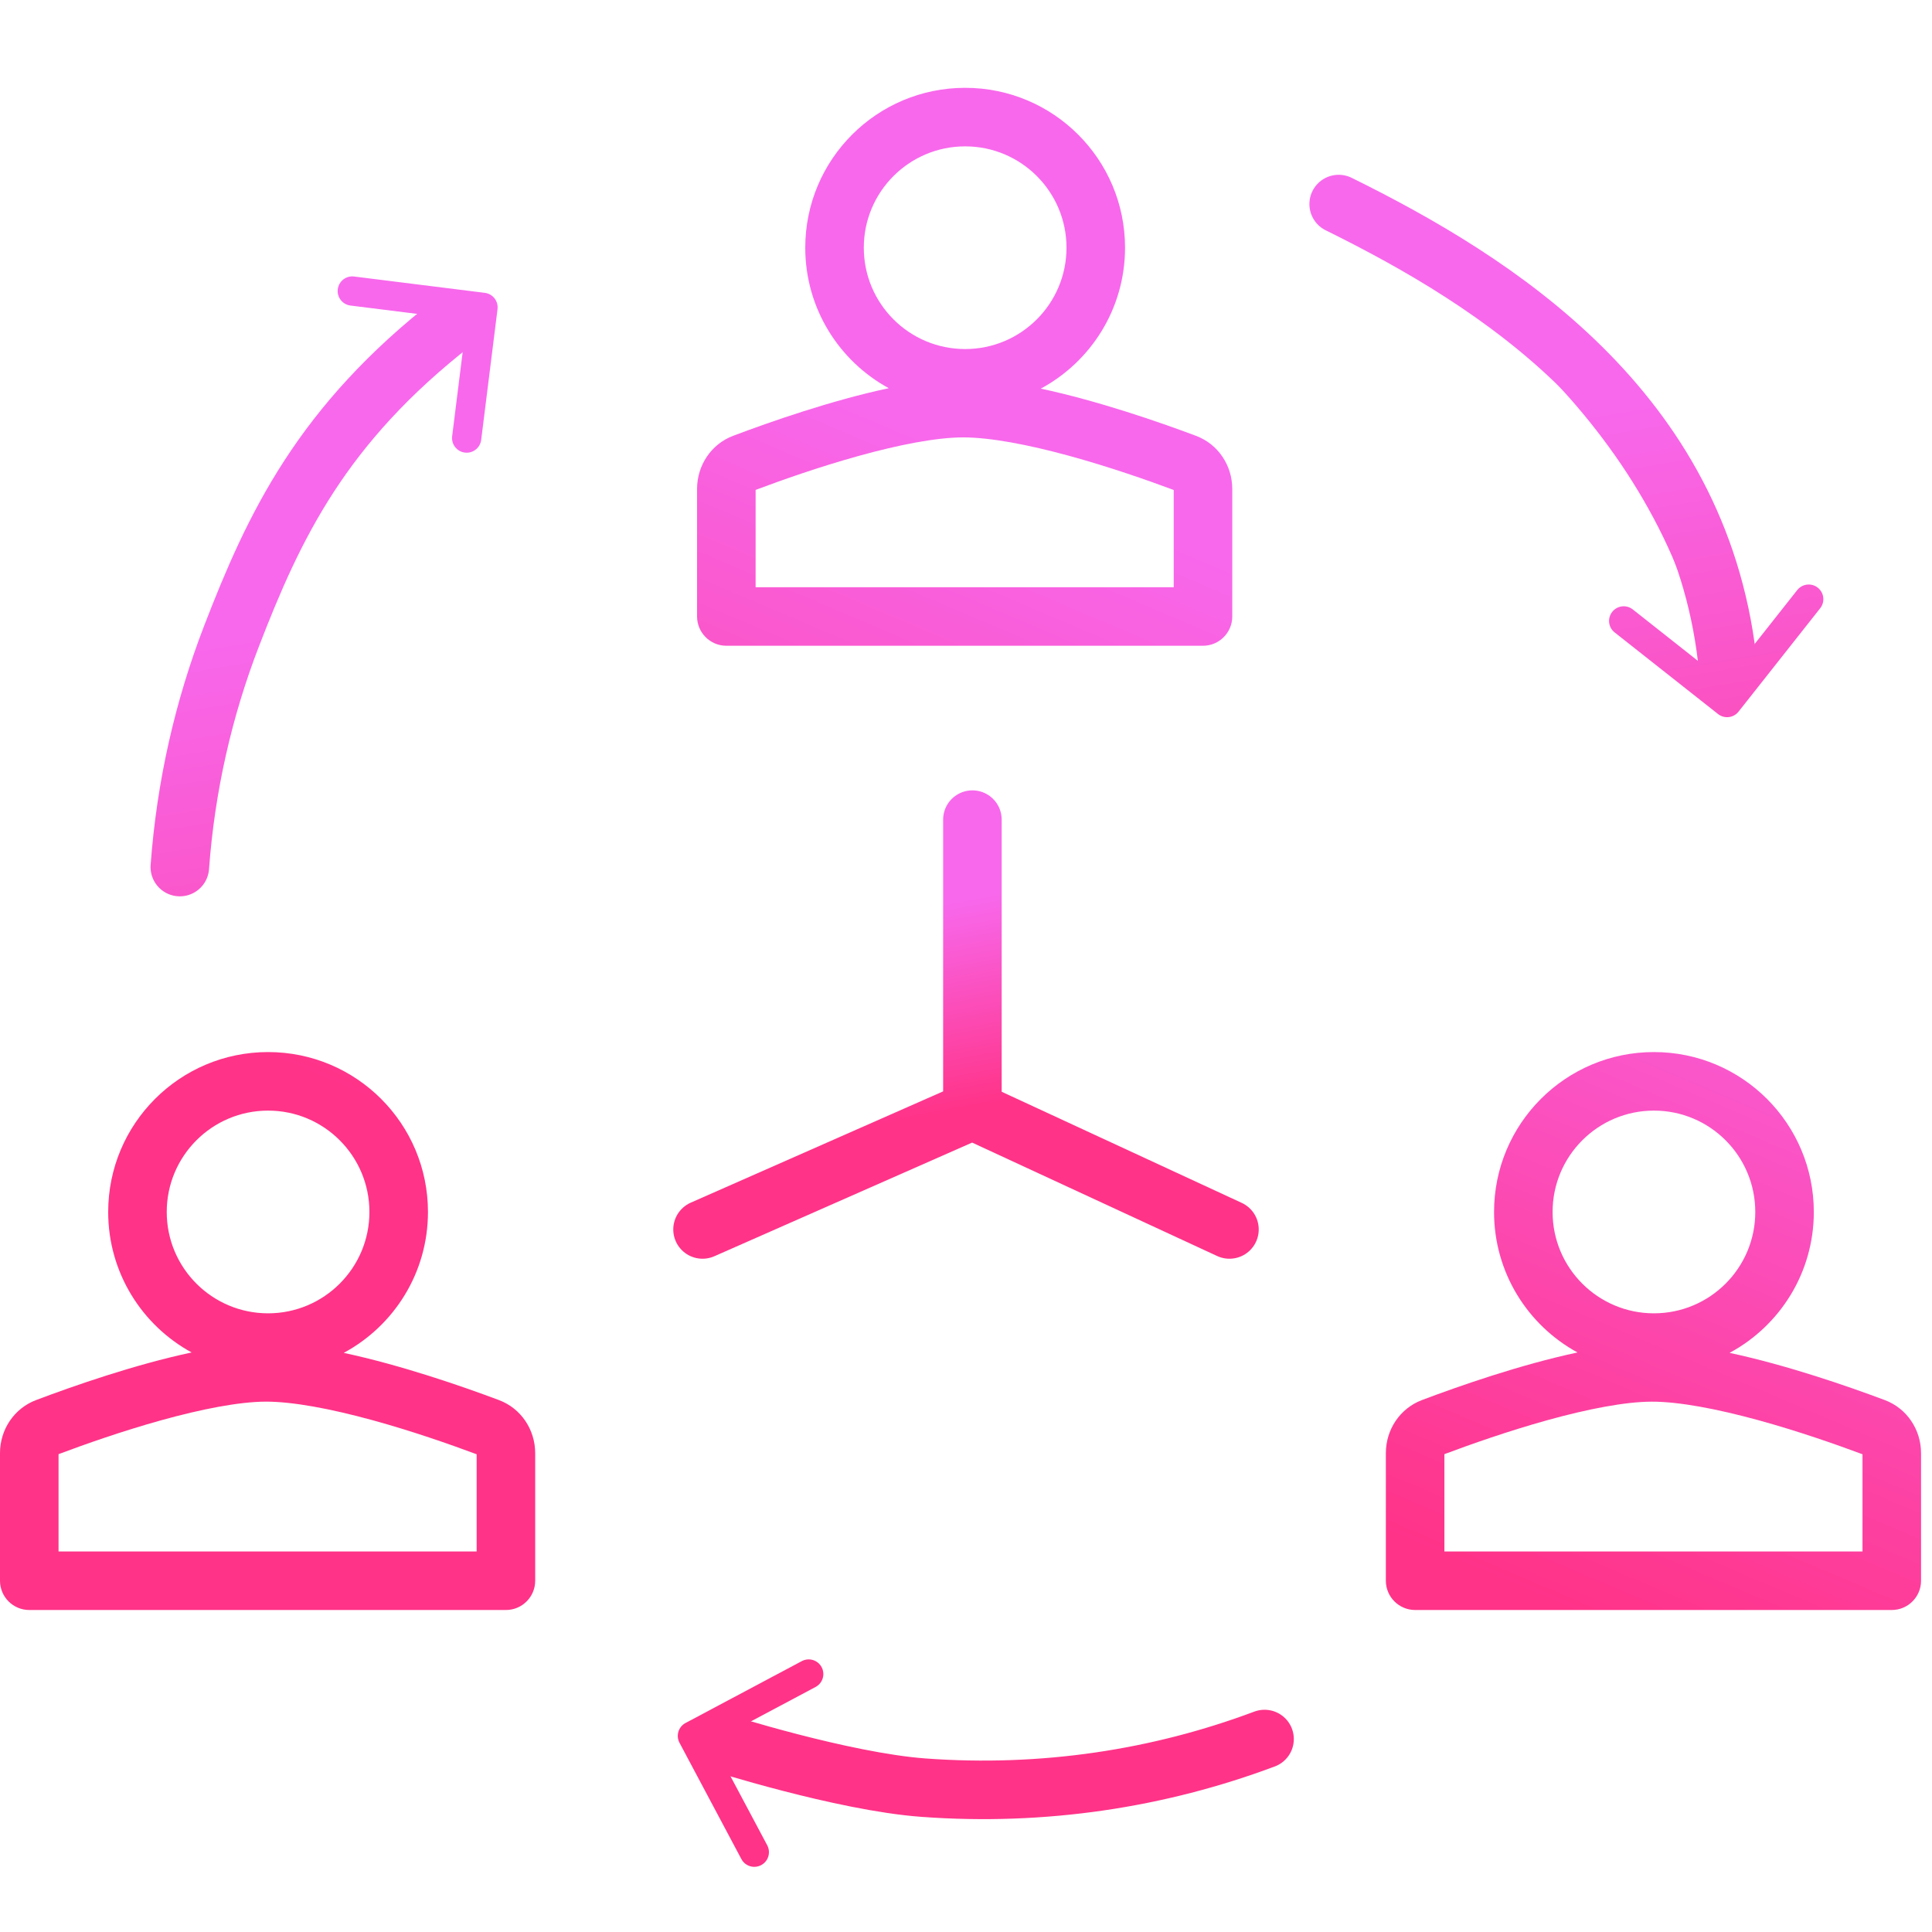 <?xml version="1.0" encoding="UTF-8"?> <svg xmlns="http://www.w3.org/2000/svg" width="66" height="66" viewBox="0 0 66 66" fill="none"> <path fill-rule="evenodd" clip-rule="evenodd" d="M32.971 11.924C34.883 11.924 36.433 10.374 36.433 8.462C36.433 6.55 34.883 5 32.971 5C31.059 5 29.509 6.55 29.509 8.462C29.509 10.374 31.059 11.924 32.971 11.924ZM35.555 13.276C37.268 12.354 38.433 10.544 38.433 8.462C38.433 5.445 35.988 3 32.971 3C29.954 3 27.509 5.445 27.509 8.462C27.509 10.533 28.662 12.335 30.361 13.261C28.414 13.676 26.328 14.404 25.047 14.887C24.294 15.172 23.813 15.897 23.813 16.702V21.06C23.813 21.612 24.261 22.06 24.813 22.06H41.096C41.648 22.06 42.096 21.612 42.096 21.06V16.705C42.096 15.899 41.613 15.172 40.858 14.889C39.582 14.411 37.51 13.693 35.555 13.276ZM12.62 41.403C12.62 43.315 11.07 44.865 9.158 44.865C7.246 44.865 5.696 43.315 5.696 41.403C5.696 39.49 7.246 37.94 9.158 37.94C11.07 37.94 12.62 39.49 12.62 41.403ZM11.742 46.216C13.456 45.294 14.62 43.484 14.62 41.403C14.62 38.386 12.175 35.94 9.158 35.94C6.141 35.94 3.696 38.386 3.696 41.403C3.696 43.474 4.849 45.276 6.547 46.202C4.601 46.616 2.515 47.344 1.234 47.828C0.481 48.112 0 48.837 0 49.642V54C0 54.552 0.448 55 1 55H17.283C17.835 55 18.283 54.552 18.283 54V49.645C18.283 48.839 17.8 48.112 17.045 47.829C15.769 47.351 13.697 46.633 11.742 46.216ZM12.719 48.514C14.065 48.883 15.367 49.338 16.283 49.68V53H2V49.676C2.903 49.337 4.181 48.887 5.501 48.52C6.887 48.135 8.167 47.886 9.073 47.882C9.999 47.879 11.306 48.127 12.719 48.514ZM36.532 15.574C37.878 15.943 39.18 16.397 40.096 16.739V20.06H25.813V16.736C26.716 16.396 27.994 15.947 29.314 15.58C30.7 15.195 31.98 14.945 32.886 14.942C33.812 14.939 35.119 15.187 36.532 15.574ZM56.501 44.865C58.413 44.865 59.963 43.315 59.963 41.403C59.963 39.49 58.413 37.94 56.501 37.94C54.589 37.94 53.039 39.49 53.039 41.403C53.039 43.315 54.589 44.865 56.501 44.865ZM59.085 46.216C60.798 45.294 61.963 43.484 61.963 41.403C61.963 38.386 59.517 35.94 56.501 35.94C53.484 35.94 51.039 38.386 51.039 41.403C51.039 43.474 52.191 45.276 53.89 46.202C51.944 46.617 49.858 47.344 48.577 47.828C47.824 48.112 47.343 48.837 47.343 49.642V54C47.343 54.552 47.791 55 48.343 55H64.626C65.178 55 65.626 54.552 65.626 54V49.645C65.626 48.839 65.143 48.112 64.388 47.829C63.112 47.351 61.039 46.633 59.085 46.216ZM60.062 48.514C61.408 48.883 62.71 49.338 63.626 49.68V53H49.343V49.676C50.246 49.337 51.524 48.887 52.844 48.52C54.23 48.135 55.51 47.886 56.416 47.883C57.342 47.879 58.648 48.127 60.062 48.514Z" fill="url(#paint0_linear_43_3148)"></path> <path d="M33.219 28V37.935M33.219 37.935L24 42M33.219 37.935L42 42" stroke="url(#paint1_linear_43_3148)" stroke-width="2" stroke-linecap="round"></path> <path d="M45.952 6.522C45.705 6.4 45.405 6.502 45.282 6.75C45.16 6.997 45.262 7.297 45.51 7.419L45.952 6.522ZM58.69 24.392C58.907 24.564 59.221 24.527 59.392 24.31L62.181 20.778C62.352 20.561 62.315 20.247 62.098 20.076C61.882 19.904 61.567 19.942 61.396 20.158L58.917 23.298L55.778 20.819C55.561 20.648 55.247 20.685 55.076 20.902C54.904 21.119 54.941 21.433 55.158 21.604L58.69 24.392ZM43.375 59.877C43.633 59.78 43.764 59.492 43.667 59.233C43.571 58.974 43.282 58.843 43.024 58.94L43.375 59.877ZM23.419 58.86C23.176 58.99 23.083 59.293 23.213 59.536L25.327 63.509C25.457 63.753 25.759 63.845 26.003 63.715C26.247 63.586 26.339 63.283 26.21 63.039L24.331 59.508L27.862 57.629C28.105 57.499 28.198 57.197 28.068 56.953C27.938 56.709 27.636 56.617 27.392 56.746L23.419 58.86ZM5.644 29.584C5.624 29.859 5.831 30.099 6.106 30.119C6.381 30.139 6.621 29.933 6.641 29.657L5.644 29.584ZM7.91 21.729L8.376 21.909L8.376 21.909L7.91 21.729ZM16.996 10.562C17.03 10.288 16.836 10.038 16.562 10.004L12.097 9.446C11.823 9.411 11.573 9.606 11.539 9.88C11.504 10.154 11.699 10.404 11.973 10.438L15.942 10.934L15.446 14.903C15.412 15.177 15.606 15.427 15.88 15.461C16.154 15.496 16.404 15.301 16.438 15.027L16.996 10.562ZM45.51 7.419C50.867 10.062 57.532 15.799 58.503 24.058L59.497 23.942C58.468 15.201 51.455 9.237 45.952 6.522L45.51 7.419ZM43.024 58.94C39.482 60.267 35.603 60.866 31.582 60.57L31.509 61.567C35.677 61.875 39.7 61.253 43.375 59.877L43.024 58.94ZM31.582 60.57C30.244 60.471 28.309 60.04 26.683 59.624C25.876 59.417 25.154 59.217 24.635 59.068C24.375 58.994 24.166 58.932 24.022 58.89C23.95 58.868 23.894 58.852 23.857 58.84C23.838 58.835 23.824 58.831 23.814 58.828C23.809 58.826 23.806 58.825 23.803 58.824C23.802 58.824 23.802 58.824 23.801 58.824C23.801 58.824 23.8 58.824 23.8 58.823C23.8 58.823 23.8 58.823 23.8 58.823C23.8 58.823 23.8 58.823 23.654 59.302C23.508 59.78 23.508 59.78 23.508 59.78C23.508 59.78 23.509 59.78 23.509 59.78C23.509 59.78 23.509 59.78 23.509 59.78C23.51 59.78 23.511 59.781 23.512 59.781C23.515 59.782 23.519 59.783 23.524 59.785C23.534 59.788 23.549 59.792 23.568 59.798C23.607 59.81 23.664 59.827 23.737 59.849C23.884 59.892 24.096 59.954 24.36 60.03C24.886 60.18 25.617 60.383 26.435 60.593C28.061 61.009 30.073 61.461 31.509 61.567L31.582 60.57ZM6.641 29.657C6.842 26.932 7.441 24.332 8.376 21.909L7.443 21.549C6.473 24.062 5.852 26.759 5.644 29.584L6.641 29.657ZM8.376 21.909C9.802 18.214 12.38 14.338 16.807 10.895L16.193 10.105C11.62 13.662 8.934 17.688 7.443 21.549L8.376 21.909Z" fill="url(#paint2_linear_43_3148)"></path> <path d="M6.143 29.62C6.347 26.845 6.957 24.197 7.91 21.729C9.368 17.951 11 14.5 15.5 11M45.731 6.971C51.161 9.65 58 14 59 22.5M43.199 59.408C39.591 60.76 35.64 61.37 31.546 61.069C28.771 60.864 24.5 59.5 24.5 59.5" stroke="url(#paint3_linear_43_3148)" stroke-width="2" stroke-linecap="round"></path> <defs> <linearGradient id="paint0_linear_43_3148" x1="-1" y1="1" x2="-12.092" y2="27.079" gradientUnits="userSpaceOnUse"> <stop stop-color="#F868EC"></stop> <stop offset="1" stop-color="#FF3388"></stop> </linearGradient> <linearGradient id="paint1_linear_43_3148" x1="21.233" y1="32.943" x2="22.535" y2="39.846" gradientUnits="userSpaceOnUse"> <stop stop-color="#F868EC"></stop> <stop offset="1" stop-color="#FF3388"></stop> </linearGradient> <linearGradient id="paint2_linear_43_3148" x1="0.414" y1="23.078" x2="4.674" y2="48.487" gradientUnits="userSpaceOnUse"> <stop stop-color="#F868EC"></stop> <stop offset="1" stop-color="#FF3388"></stop> </linearGradient> <linearGradient id="paint3_linear_43_3148" x1="0.414" y1="23.078" x2="4.674" y2="48.487" gradientUnits="userSpaceOnUse"> <stop stop-color="#F868EC"></stop> <stop offset="1" stop-color="#FF3388"></stop> </linearGradient> </defs> </svg> 